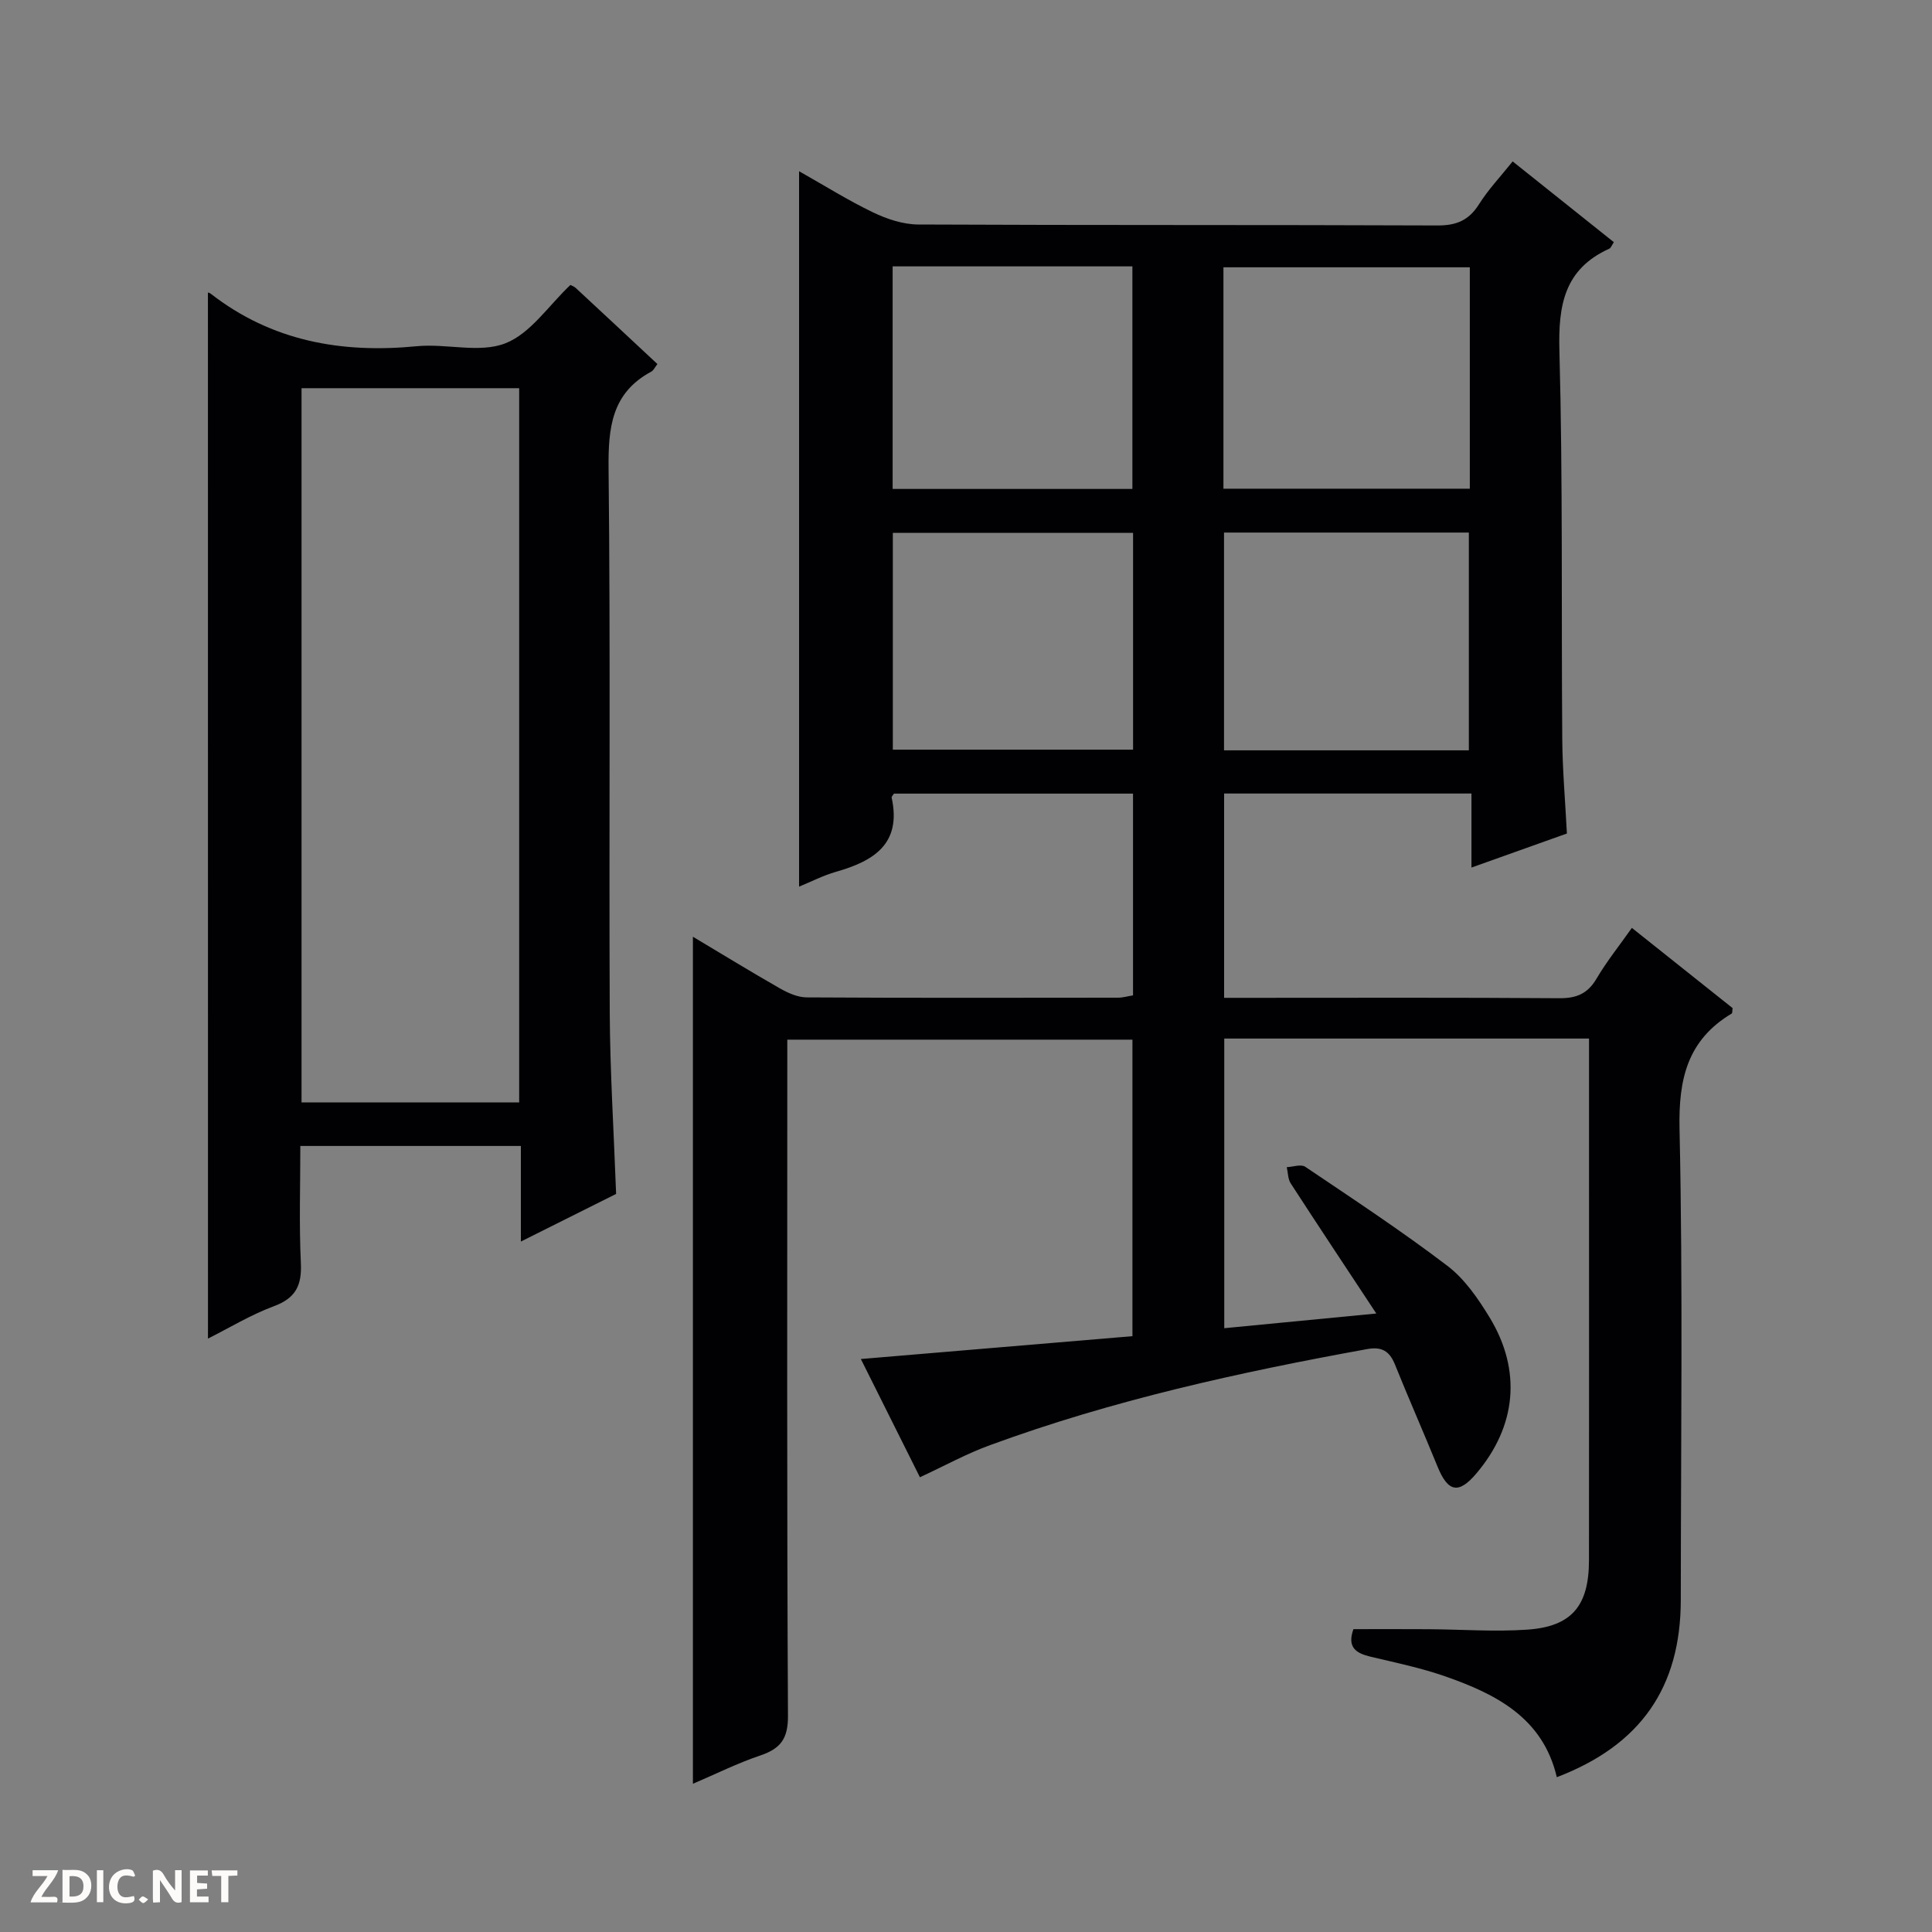 <svg enable-background="new 0 0 400 400" viewBox="0 0 400 400" xmlns="http://www.w3.org/2000/svg"><rect x="0" y="0" width="400" height="400" fill="#808080" stroke="none"/><g fill="#fcfbfa"><path d="m37.59 393.81c-.92.31-1.52.05-2-.78-.7-1.2-1.52-2.34-2.47-3.78v4.59c-.55.03-.95.05-1.41.07-.03-.37-.06-.64-.06-.91 0-1.91 0-3.81 0-5.7 1.13-.41 1.77-.03 2.29.91.62 1.11 1.38 2.14 2.31 3.19v-4.2h1.35v6.61z"/><path d="m12.94 393.88v-6.75c1.9.19 3.93-.54 5.37 1.29.8 1.01.78 2.88.03 3.97-1.37 1.97-3.4 1.51-6.4 1.49m2.45-1.22c2.04.12 2.92-.58 2.89-2.21-.03-1.51-.98-2.19-2.89-2z"/><path d="m11.81 393.87h-5.49c.68-2.18 2.47-3.48 3.51-5.45h-3.08v-1.21h5.29c-.71 2.13-2.44 3.48-3.47 5.51.86 0 1.63.04 2.39-.01.79-.05 1.14.21.85 1.16"/><path d="m39.33 393.86v-6.61h3.7v1.07h-2.22v1.52c.68.04 1.34.09 2.07.13v1.07c-.72.05-1.38.09-2.1.14v1.48h2.4v1.19h-3.85z"/><path d="m27.71 388.56c-1.15-.3-2.46-.61-3.1.64-.37.73-.41 1.93-.06 2.67.63 1.35 1.99.93 3.17.68.35.94-.01 1.32-.93 1.46-1.62.25-3.05-.27-3.76-1.48-.73-1.24-.6-3.03.31-4.17.88-1.11 2.71-1.7 4-1.16.32.13.44.74.65 1.12-.1.08-.19.16-.28.24"/><path d="m49.15 387.24v1.07c-.59.02-1.17.05-1.87.08v5.44h-1.48v-5.44h-1.85c-.05-.4-.08-.73-.13-1.15z"/><path d="m20.06 387.21h1.33v6.62h-1.33z"/><path d="m30.68 393.25c-.39.38-.8.79-1.05.76-.32-.05-.6-.45-.9-.7.26-.24.51-.64.8-.67.29-.04.62.3 1.15.61"/></g><path d="m190.46 305.85c-4.07-8.15-8.07-16.15-12.23-24.48 19.02-1.6 37.47-3.15 56.23-4.73 0-20.73 0-40.93 0-61.39-23.76 0-47.34 0-71.46 0v6c0 44.66-.1 89.33.14 133.99.03 4.74-1.53 6.79-5.72 8.21-4.67 1.57-9.13 3.8-13.96 5.86 0-58.61 0-116.73 0-175.37 6.13 3.66 12.03 7.28 18.04 10.71 1.67.95 3.67 1.84 5.52 1.85 21.5.13 43 .08 64.49.06.96 0 1.91-.29 3.07-.48 0-13.95 0-27.7 0-41.77-16.65 0-33.07 0-49.49 0-.17.28-.53.6-.48.84 2.09 9.6-3.74 13.13-11.54 15.35-2.63.75-5.11 2.04-7.63 3.07 0-49.49 0-98.52 0-148.12 5.23 2.95 10.13 6.03 15.31 8.52 2.87 1.38 6.21 2.49 9.34 2.51 35.83.17 71.66.05 107.49.2 3.93.02 6.52-1.04 8.63-4.39 1.92-3.05 4.45-5.72 6.97-8.87 7.17 5.72 14.03 11.19 20.95 16.72-.42.62-.6 1.19-.95 1.35-9.32 4.22-10.58 11.7-10.32 21.15.72 26.81.38 53.65.59 80.48.05 6.31.61 12.61.96 19.45-6.4 2.29-12.7 4.54-19.76 7.05 0-5.54 0-10.3 0-15.33-17.32 0-34.08 0-51.21 0v42.3h5.39c21.33 0 42.66-.08 63.99.08 3.57.03 5.89-.93 7.73-4.06 2.08-3.53 4.67-6.76 7.31-10.5 7.25 5.77 14.11 11.24 20.86 16.61-.09.57-.03 1.02-.19 1.12-9.15 5.49-11.03 13.51-10.8 23.9.71 32.48.27 64.99.26 97.49-.01 18.13-8.31 30.09-25.67 36.72-2.86-12.27-12.55-17.2-23.14-20.89-5-1.74-10.23-2.83-15.39-4.05-3-.71-4.94-1.9-3.58-5.71 5.06 0 10.3-.03 15.54.01 6.82.04 13.68.56 20.46.09 9.21-.64 12.76-4.94 12.77-14.35.03-26.5.01-53 .01-79.49 0-9.3 0-18.61 0-28.54-12.77 0-25.2 0-37.63 0-12.49 0-24.99 0-37.89 0v59.97c10.08-.97 20.07-1.94 31.48-3.04-6.3-9.54-12.06-18.21-17.72-26.94-.59-.91-.56-2.23-.82-3.36 1.3-.06 2.96-.67 3.83-.08 9.92 6.69 19.92 13.27 29.43 20.51 3.58 2.72 6.37 6.79 8.76 10.72 6.67 11 5.51 22.51-2.77 32.27-3.66 4.32-5.87 3.88-8.03-1.42-2.88-7.07-5.97-14.06-8.82-21.14-1.11-2.76-2.72-3.75-5.73-3.2-26.49 4.8-52.74 10.58-78.07 19.88-4.79 1.73-9.32 4.23-14.55 6.66zm62.84-204.67h51.01c0-15.5 0-30.59 0-45.84-17.15 0-34.03 0-51.01 0zm-68.49-46.03v46.08h49.64c0-15.55 0-30.74 0-46.08-16.63 0-32.91 0-49.64 0zm119.3 100.2c0-15.07 0-30.06 0-45.09-17.03 0-33.79 0-50.69 0v45.09zm-69.52-45.02c-16.96 0-33.34 0-49.74 0v44.88h49.74c0-15.12 0-29.86 0-44.88z" fill="#010104"/><path d="m43.05 60.56c-.02-.01.33.06.58.25 12.65 9.84 27.08 12.39 42.69 10.87 6.11-.59 12.95 1.49 18.31-.6 5.21-2.03 8.96-7.83 13.46-12.08.27.14.76.29 1.1.61 5.61 5.2 11.2 10.42 16.92 15.76-.48.61-.77 1.29-1.27 1.57-8.25 4.44-8.93 11.65-8.84 20.18.41 37.49.07 74.98.24 112.47.06 12.29.84 24.58 1.32 37.6-6 3-12.46 6.23-19.72 9.86 0-7.1 0-13.32 0-19.79-15.33 0-30.1 0-45.66 0 0 8.06-.27 16.17.11 24.25.22 4.61-1.06 7.25-5.57 8.92-4.77 1.77-9.2 4.47-13.66 6.71-.01-72.34-.01-144.47-.01-216.58zm19.38 167.69h45.06c0-49.52 0-98.7 0-147.88-15.22 0-30.09 0-45.06 0z" fill="#010104"/></svg>